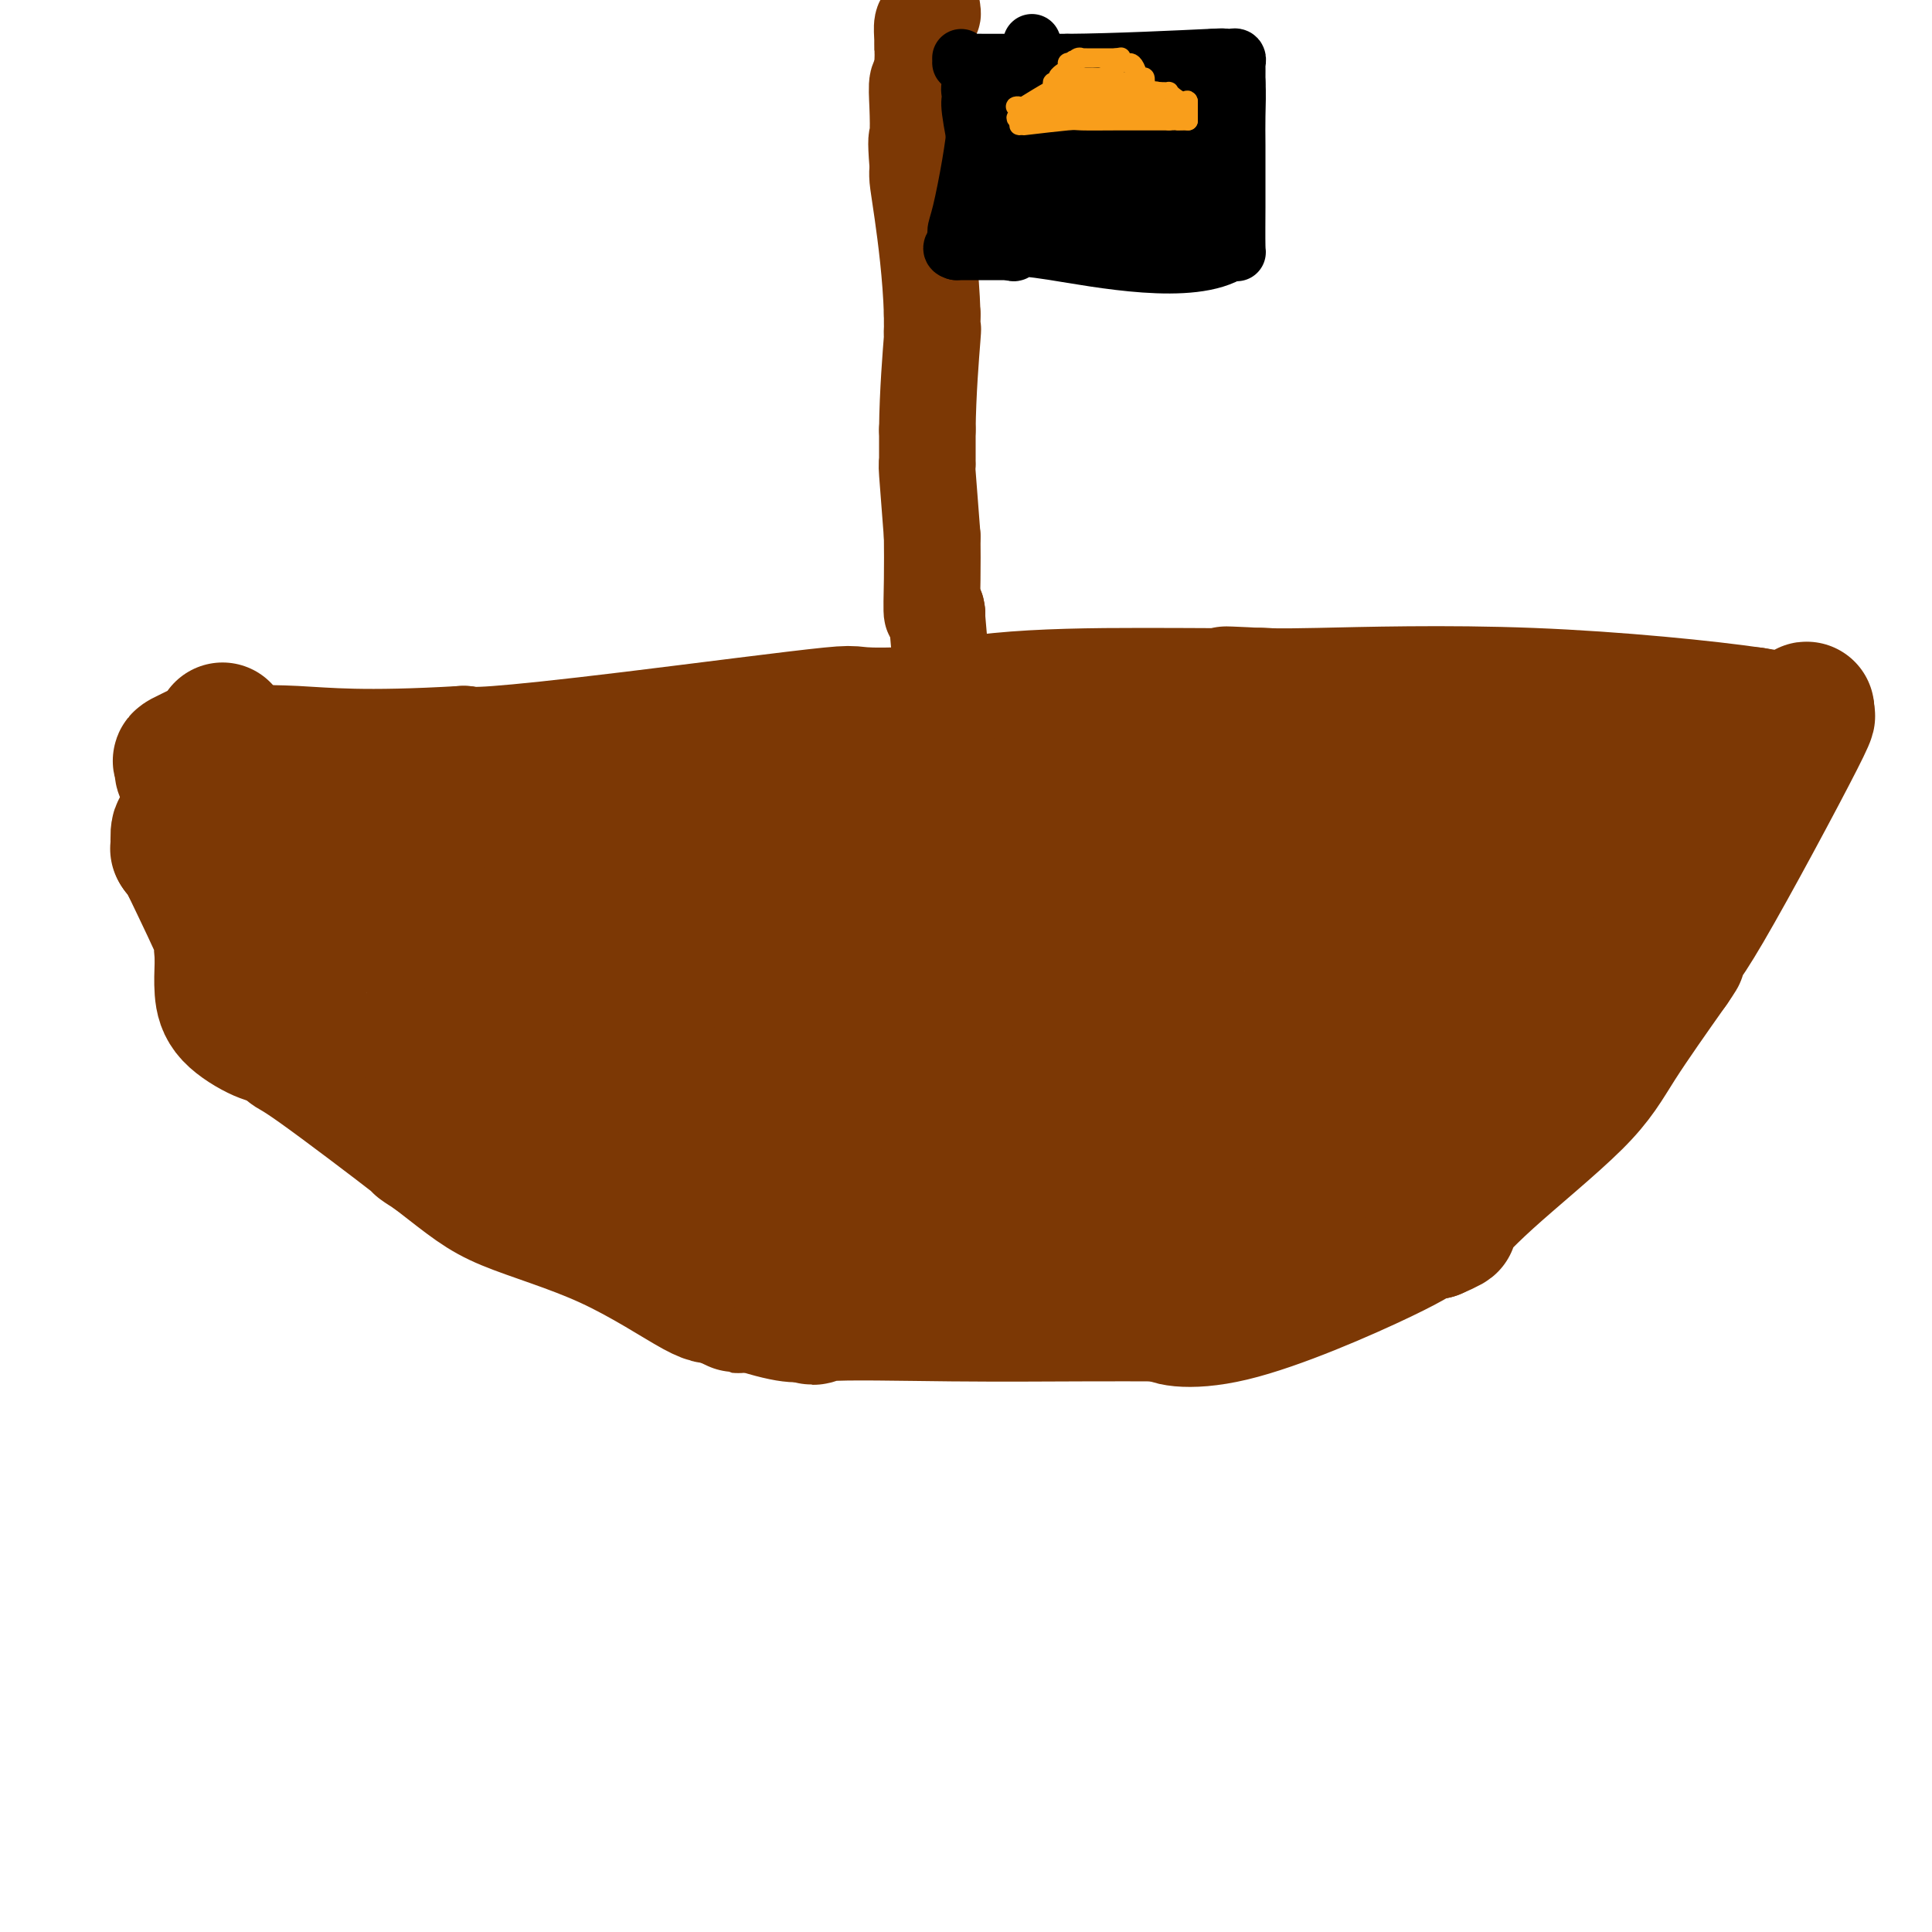 <svg viewBox='0 0 400 400' version='1.1' xmlns='http://www.w3.org/2000/svg' xmlns:xlink='http://www.w3.org/1999/xlink'><g fill='none' stroke='#7C3805' stroke-width='28' stroke-linecap='round' stroke-linejoin='round'><path d='M57,214c0.217,-0.339 0.433,-0.678 1,0c0.567,0.678 1.483,2.372 2,3c0.517,0.628 0.633,0.189 6,4c5.367,3.811 15.983,11.872 20,15c4.017,3.128 1.433,1.322 1,1c-0.433,-0.322 1.283,0.839 3,2'/><path d='M90,239c7.503,5.805 9.762,7.818 15,10c5.238,2.182 13.456,4.533 21,8c7.544,3.467 14.416,8.049 18,10c3.584,1.951 3.881,1.272 4,1c0.119,-0.272 0.059,-0.136 0,0'/><path d='M148,268c9.152,4.486 3.031,1.202 1,0c-2.031,-1.202 0.029,-0.322 1,0c0.971,0.322 0.853,0.086 1,0c0.147,-0.086 0.559,-0.023 1,0c0.441,0.023 0.912,0.006 1,0c0.088,-0.006 -0.207,-0.002 0,0c0.207,0.002 0.916,0.000 1,0c0.084,-0.000 -0.458,-0.000 -1,0'/><path d='M153,268c0.778,0.000 0.222,0.000 0,0c-0.222,0.000 -0.111,0.000 0,0'/><path d='M63,217c-0.291,-0.023 -0.581,-0.045 -1,0c-0.419,0.045 -0.966,0.159 -1,0c-0.034,-0.159 0.446,-0.589 0,-1c-0.446,-0.411 -1.818,-0.802 -3,-1c-1.182,-0.198 -2.173,-0.202 -4,-1c-1.827,-0.798 -4.490,-2.389 -6,-4c-1.510,-1.611 -1.868,-3.241 -2,-5c-0.132,-1.759 -0.038,-3.645 0,-5c0.038,-1.355 0.019,-2.177 0,-3'/><path d='M46,197c-0.287,-1.935 -0.005,-0.271 0,0c0.005,0.271 -0.268,-0.850 0,-1c0.268,-0.150 1.077,0.671 0,-2c-1.077,-2.671 -4.038,-8.836 -7,-15'/><path d='M39,179c-1.305,-3.869 -1.068,-4.542 -1,-5c0.068,-0.458 -0.033,-0.700 0,-1c0.033,-0.300 0.201,-0.658 0,-1c-0.201,-0.342 -0.772,-0.669 -1,0c-0.228,0.669 -0.114,2.335 0,4'/><path d='M37,176c-0.333,-0.500 -0.167,-0.250 0,0'/><path d='M138,263c0.724,-0.053 1.448,-0.105 4,1c2.552,1.105 6.931,3.368 11,5c4.069,1.632 7.826,2.632 10,3c2.174,0.368 2.764,0.105 3,0c0.236,-0.105 0.118,-0.053 0,0'/><path d='M166,272c4.266,1.392 0.930,0.373 5,0c4.070,-0.373 15.544,-0.100 26,0c10.456,0.100 19.892,0.027 27,0c7.108,-0.027 11.888,-0.008 14,0c2.112,0.008 1.556,0.004 1,0'/><path d='M239,272c11.649,-0.173 4.273,-0.607 3,0c-1.273,0.607 3.557,2.254 13,0c9.443,-2.254 23.500,-8.408 31,-12c7.500,-3.592 8.442,-4.621 9,-5c0.558,-0.379 0.731,-0.108 1,0c0.269,0.108 0.635,0.054 1,0'/><path d='M297,255c6.433,-2.772 1.514,-1.204 0,-1c-1.514,0.204 0.375,-0.958 1,-1c0.625,-0.042 -0.015,1.036 1,0c1.015,-1.036 3.684,-4.185 9,-9c5.316,-4.815 13.277,-11.296 18,-16c4.723,-4.704 6.206,-7.630 9,-12c2.794,-4.370 6.897,-10.185 11,-16'/><path d='M346,200c3.126,-4.512 0.943,-1.792 0,-1c-0.943,0.792 -0.644,-0.344 0,-1c0.644,-0.656 1.635,-0.830 7,-10c5.365,-9.170 15.104,-27.334 19,-35c3.896,-7.666 1.948,-4.833 0,-2'/><path d='M372,151c4.032,-7.743 1.112,-2.601 0,-1c-1.112,1.601 -0.415,-0.338 0,-1c0.415,-0.662 0.547,-0.046 -1,0c-1.547,0.046 -4.774,-0.477 -8,-1'/><path d='M363,148c-9.316,-1.370 -28.105,-3.295 -46,-4c-17.895,-0.705 -34.895,-0.190 -44,0c-9.105,0.190 -10.316,0.054 -11,0c-0.684,-0.054 -0.842,-0.027 -1,0'/><path d='M261,144c-15.015,-0.616 -1.553,-0.155 -1,0c0.553,0.155 -11.805,0.003 -23,0c-11.195,-0.003 -21.228,0.144 -30,1c-8.772,0.856 -16.285,2.423 -19,3c-2.715,0.577 -0.633,0.165 0,0c0.633,-0.165 -0.184,-0.082 -1,0'/><path d='M187,148c-12.785,0.364 -7.746,-0.727 -15,0c-7.254,0.727 -26.799,3.273 -41,5c-14.201,1.727 -23.057,2.636 -28,3c-4.943,0.364 -5.971,0.182 -7,0'/><path d='M96,156c-21.108,1.238 -28.377,0.332 -35,0c-6.623,-0.332 -12.600,-0.089 -15,0c-2.400,0.089 -1.223,0.024 -1,0c0.223,-0.024 -0.508,-0.007 -1,0c-0.492,0.007 -0.746,0.003 -1,0'/><path d='M43,156c-8.749,0.874 -4.122,3.060 -3,4c1.122,0.940 -1.260,0.634 -2,0c-0.740,-0.634 0.161,-1.595 0,-2c-0.161,-0.405 -1.383,-0.253 0,-1c1.383,-0.747 5.372,-2.393 7,-4c1.628,-1.607 0.894,-3.173 1,0c0.106,3.173 1.053,11.087 2,19'/><path d='M48,172c3.724,7.866 11.535,18.031 15,22c3.465,3.969 2.583,1.740 2,1c-0.583,-0.740 -0.868,0.008 0,1c0.868,0.992 2.887,2.229 10,6c7.113,3.771 19.318,10.078 33,17c13.682,6.922 28.841,14.461 44,22'/><path d='M152,241c14.070,7.127 5.745,2.446 1,0c-4.745,-2.446 -5.911,-2.656 5,0c10.911,2.656 33.899,8.176 46,11c12.101,2.824 13.315,2.950 16,3c2.685,0.050 6.843,0.025 11,0'/><path d='M231,255c12.678,1.972 4.875,-0.097 1,0c-3.875,0.097 -3.820,2.360 3,0c6.820,-2.360 20.405,-9.344 31,-13c10.595,-3.656 18.199,-3.984 24,-6c5.801,-2.016 9.800,-5.719 12,-8c2.200,-2.281 2.600,-3.141 3,-4'/><path d='M305,224c2.207,-1.651 0.223,0.221 3,-4c2.777,-4.221 10.313,-14.534 16,-23c5.687,-8.466 9.524,-15.084 11,-18c1.476,-2.916 0.590,-2.131 1,-3c0.410,-0.869 2.117,-3.391 3,-5c0.883,-1.609 0.941,-2.304 1,-3'/><path d='M340,168c5.609,-8.615 2.133,-2.152 0,0c-2.133,2.152 -2.921,-0.008 -10,-2c-7.079,-1.992 -20.449,-3.815 -34,-5c-13.551,-1.185 -27.282,-1.730 -36,-2c-8.718,-0.270 -12.424,-0.265 -14,0c-1.576,0.265 -1.022,0.790 -1,1c0.022,0.210 -0.489,0.105 -1,0'/><path d='M244,160c-10.813,0.901 -11.844,3.652 -30,6c-18.156,2.348 -53.437,4.292 -69,5c-15.563,0.708 -11.409,0.179 -10,0c1.409,-0.179 0.072,-0.010 0,0c-0.072,0.010 1.122,-0.140 -1,0c-2.122,0.140 -7.561,0.570 -13,1'/><path d='M121,172c-20.550,1.171 -25.426,1.099 -29,1c-3.574,-0.099 -5.847,-0.226 -9,0c-3.153,0.226 -7.185,0.807 -10,1c-2.815,0.193 -4.414,0.000 -5,0c-0.586,-0.000 -0.158,0.192 -1,0c-0.842,-0.192 -2.955,-0.769 1,2c3.955,2.769 13.977,8.885 24,15'/><path d='M92,191c13.886,7.846 36.602,18.963 48,24c11.398,5.037 11.477,3.996 12,4c0.523,0.004 1.491,1.053 1,1c-0.491,-0.053 -2.440,-1.206 1,0c3.440,1.206 12.269,4.773 21,8c8.731,3.227 17.366,6.113 26,9'/><path d='M201,237c10.531,4.048 6.359,3.169 5,3c-1.359,-0.169 0.097,0.373 1,1c0.903,0.627 1.255,1.341 -1,3c-2.255,1.659 -7.115,4.265 -13,6c-5.885,1.735 -12.794,2.599 -20,3c-7.206,0.401 -14.709,0.339 -25,-1c-10.291,-1.339 -23.369,-3.954 -29,-5c-5.631,-1.046 -3.816,-0.523 -2,0'/><path d='M117,247c-11.546,-3.606 -12.410,-9.621 -13,-12c-0.590,-2.379 -0.905,-1.121 -1,-1c-0.095,0.121 0.030,-0.896 0,-1c-0.030,-0.104 -0.214,0.704 0,-3c0.214,-3.704 0.827,-11.920 1,-14c0.173,-2.080 -0.093,1.977 2,-2c2.093,-3.977 6.547,-15.989 11,-28'/><path d='M117,186c2.558,-4.580 2.455,-1.029 1,0c-1.455,1.029 -4.260,-0.465 3,0c7.260,0.465 24.585,2.887 33,4c8.415,1.113 7.919,0.915 18,6c10.081,5.085 30.737,15.453 42,21c11.263,5.547 13.131,6.274 15,7'/><path d='M229,224c10.067,6.844 6.733,9.956 17,4c10.267,-5.956 34.133,-20.978 58,-36'/><path d='M304,192c10.539,-7.546 7.887,-8.412 7,-9c-0.887,-0.588 -0.008,-0.898 1,-1c1.008,-0.102 2.146,0.003 1,0c-1.146,-0.003 -4.575,-0.114 0,-1c4.575,-0.886 17.155,-2.546 -5,0c-22.155,2.546 -79.044,9.299 -102,12c-22.956,2.701 -11.978,1.351 -1,0'/><path d='M205,193c-19.893,1.917 -15.625,0.708 -18,0c-2.375,-0.708 -11.393,-0.917 -15,-1c-3.607,-0.083 -1.804,-0.042 0,0'/><path d='M163,187c0.110,0.119 0.219,0.238 0,1c-0.219,0.762 -0.767,2.166 -1,3c-0.233,0.834 -0.152,1.098 0,3c0.152,1.902 0.374,5.441 4,10c3.626,4.559 10.656,10.140 22,16c11.344,5.860 27.001,12.001 37,16c9.999,3.999 14.340,5.855 17,7c2.660,1.145 3.639,1.577 4,2c0.361,0.423 0.103,0.835 0,1c-0.103,0.165 -0.052,0.082 0,0'/><path d='M246,246c-1.754,0.010 -35.139,-12.964 -57,-24c-21.861,-11.036 -32.199,-20.134 -37,-24c-4.801,-3.866 -4.064,-2.499 -4,-2c0.064,0.499 -0.547,0.131 -1,0c-0.453,-0.131 -0.750,-0.025 -3,0c-2.250,0.025 -6.452,-0.032 -13,1c-6.548,1.032 -15.442,3.152 -1,0c14.442,-3.152 52.221,-11.576 90,-20'/><path d='M220,177c17.538,-2.950 16.885,-0.324 20,1c3.115,1.324 10.000,1.344 14,0c4.000,-1.344 5.115,-4.054 7,-1c1.885,3.054 4.538,11.873 11,20c6.462,8.127 16.731,15.564 27,23'/><path d='M299,220c5.765,4.855 6.677,5.492 7,6c0.323,0.508 0.058,0.887 0,1c-0.058,0.113 0.092,-0.042 1,0c0.908,0.042 2.573,0.279 -3,-1c-5.573,-1.279 -18.385,-4.075 -31,-7c-12.615,-2.925 -25.033,-5.979 -33,-8c-7.967,-2.021 -11.484,-3.011 -15,-4'/><path d='M225,207c-12.635,-2.956 -3.722,-0.844 -1,0c2.722,0.844 -0.749,0.422 1,0c1.749,-0.422 8.716,-0.845 12,-1c3.284,-0.155 2.884,-0.042 3,0c0.116,0.042 0.747,0.012 1,0c0.253,-0.012 0.126,-0.006 0,0'/></g>
<g fill='none' stroke='#7C3805' stroke-width='20' stroke-linecap='round' stroke-linejoin='round'><path d='M195,147c0.001,-0.331 0.001,-0.663 0,-1c-0.001,-0.337 -0.004,-0.680 0,-1c0.004,-0.320 0.015,-0.616 0,-1c-0.015,-0.384 -0.056,-0.855 0,-1c0.056,-0.145 0.207,0.038 0,-3c-0.207,-3.038 -0.774,-9.297 -1,-12c-0.226,-2.703 -0.113,-1.852 0,-1'/><path d='M194,127c-0.381,-2.786 -0.833,0.250 -1,0c-0.167,-0.250 -0.048,-3.786 0,-7c0.048,-3.214 0.024,-6.107 0,-9'/><path d='M193,111c-0.381,-5.299 -0.834,-10.547 -1,-13c-0.166,-2.453 -0.044,-2.111 0,-2c0.044,0.111 0.012,-0.009 0,0c-0.012,0.009 -0.003,0.145 0,-1c0.003,-1.145 0.002,-3.573 0,-6'/><path d='M192,89c0.072,-7.660 0.751,-15.809 1,-19c0.249,-3.191 0.067,-1.422 0,-1c-0.067,0.422 -0.018,-0.502 0,-1c0.018,-0.498 0.005,-0.571 0,-1c-0.005,-0.429 -0.003,-1.215 0,-2'/><path d='M193,65c-0.238,-8.078 -1.332,-16.272 -2,-21c-0.668,-4.728 -0.911,-5.989 -1,-7c-0.089,-1.011 -0.024,-1.772 0,-2c0.024,-0.228 0.007,0.078 0,0c-0.007,-0.078 -0.003,-0.539 0,-1'/><path d='M190,34c-0.468,-5.868 -0.140,-5.040 0,-6c0.140,-0.960 0.090,-3.710 0,-6c-0.090,-2.290 -0.220,-4.119 0,-5c0.220,-0.881 0.790,-0.814 1,-1c0.210,-0.186 0.060,-0.625 0,-1c-0.060,-0.375 -0.030,-0.688 0,-1'/><path d='M191,14c0.152,-3.923 0.030,-3.732 0,-4c-0.030,-0.268 0.030,-0.995 0,-2c-0.030,-1.005 -0.152,-2.287 0,-3c0.152,-0.713 0.576,-0.856 1,-1'/><path d='M192,4c0.381,-1.714 0.833,-1.000 1,-1c0.167,0.000 0.048,-0.714 0,-1c-0.048,-0.286 -0.024,-0.143 0,0'/></g>
<g fill='none' stroke='#000000' stroke-width='12' stroke-linecap='round' stroke-linejoin='round'><path d='M199,12c0.004,0.423 0.009,0.845 0,1c-0.009,0.155 -0.031,0.041 1,0c1.031,-0.041 3.116,-0.011 4,0c0.884,0.011 0.565,0.003 2,0c1.435,-0.003 4.622,-0.001 7,0c2.378,0.001 3.948,0.000 5,0c1.052,-0.000 1.586,-0.000 2,0c0.414,0.000 0.707,0.000 1,0'/><path d='M221,13c9.905,-0.071 23.667,-0.750 29,-1c5.333,-0.250 2.238,-0.071 1,0c-1.238,0.071 -0.619,0.036 0,0'/><path d='M251,12c4.841,-0.155 1.942,-0.043 1,0c-0.942,0.043 0.073,0.016 1,0c0.927,-0.016 1.765,-0.021 2,0c0.235,0.021 -0.133,0.069 0,0c0.133,-0.069 0.768,-0.256 1,0c0.232,0.256 0.063,0.953 0,1c-0.063,0.047 -0.018,-0.558 0,0c0.018,0.558 0.009,2.279 0,4'/><path d='M256,17c0.155,2.112 0.041,4.893 0,7c-0.041,2.107 -0.010,3.542 0,6c0.010,2.458 0.000,5.940 0,8c-0.000,2.060 0.010,2.696 0,5c-0.010,2.304 -0.041,6.274 0,8c0.041,1.726 0.155,1.207 0,1c-0.155,-0.207 -0.577,-0.104 -1,0'/><path d='M255,52c-8.060,5.417 -27.708,1.458 -37,0c-9.292,-1.458 -8.226,-0.417 -8,0c0.226,0.417 -0.387,0.208 -1,0'/><path d='M209,52c-7.284,0.000 -2.494,-0.000 -1,0c1.494,0.000 -0.307,0.000 -2,0c-1.693,0.000 -3.277,-0.000 -4,0c-0.723,0.000 -0.586,0.000 -1,0c-0.414,-0.000 -1.381,0.000 -2,0c-0.619,0.000 -0.891,0.000 -1,0c-0.109,0.000 -0.054,0.000 0,0'/><path d='M198,52c-1.693,-0.361 -0.425,-1.264 0,-2c0.425,-0.736 0.009,-1.307 0,-2c-0.009,-0.693 0.390,-1.509 1,-4c0.610,-2.491 1.432,-6.657 2,-10c0.568,-3.343 0.884,-5.861 1,-7c0.116,-1.139 0.033,-0.897 0,-1c-0.033,-0.103 -0.017,-0.552 0,-1'/><path d='M202,25c0.386,-5.871 -0.649,-7.048 -1,-7c-0.351,0.048 -0.018,1.321 0,2c0.018,0.679 -0.281,0.766 0,3c0.281,2.234 1.140,6.617 2,11'/><path d='M203,34c0.950,4.463 2.326,7.619 3,10c0.674,2.381 0.648,3.986 1,4c0.352,0.014 1.084,-1.563 1,0c-0.084,1.563 -0.984,6.267 0,-1c0.984,-7.267 3.853,-26.505 5,-34c1.147,-7.495 0.574,-3.248 0,1'/><path d='M213,14c1.624,-2.136 2.683,9.525 3,15c0.317,5.475 -0.109,4.764 0,5c0.109,0.236 0.752,1.418 1,2c0.248,0.582 0.102,0.562 0,1c-0.102,0.438 -0.161,1.334 0,2c0.161,0.666 0.543,1.102 1,2c0.457,0.898 0.988,2.256 2,2c1.012,-0.256 2.506,-2.128 4,-4'/><path d='M224,39c1.238,-2.431 2.332,-6.508 3,-9c0.668,-2.492 0.911,-3.400 1,-5c0.089,-1.600 0.024,-3.892 0,-5c-0.024,-1.108 -0.007,-1.031 0,-1c0.007,0.031 0.003,0.015 0,0'/><path d='M228,19c-1.898,-2.642 -8.642,0.752 -12,2c-3.358,1.248 -3.331,0.348 -3,0c0.331,-0.348 0.965,-0.145 2,0c1.035,0.145 2.471,0.231 5,0c2.529,-0.231 6.151,-0.780 11,-1c4.849,-0.220 10.924,-0.110 17,0'/><path d='M248,20c5.884,-0.154 3.093,-0.040 2,1c-1.093,1.040 -0.490,3.007 0,5c0.490,1.993 0.866,4.012 1,7c0.134,2.988 0.026,6.945 0,10c-0.026,3.055 0.032,5.207 0,6c-0.032,0.793 -0.152,0.227 -1,0c-0.848,-0.227 -2.424,-0.113 -4,0'/><path d='M246,49c-4.077,-0.224 -11.770,-0.783 -15,-1c-3.230,-0.217 -1.999,-0.091 -3,0c-1.001,0.091 -4.235,0.149 -6,0c-1.765,-0.149 -2.061,-0.504 -2,-1c0.061,-0.496 0.478,-1.134 0,-1c-0.478,0.134 -1.851,1.038 1,0c2.851,-1.038 9.925,-4.019 17,-7'/><path d='M238,39c2.905,-1.260 1.168,-0.911 1,-1c-0.168,-0.089 1.232,-0.615 2,-1c0.768,-0.385 0.904,-0.630 1,-1c0.096,-0.370 0.151,-0.864 0,-1c-0.151,-0.136 -0.510,0.086 -1,0c-0.490,-0.086 -1.112,-0.479 -2,-1c-0.888,-0.521 -2.042,-1.171 -3,-2c-0.958,-0.829 -1.719,-1.839 -2,-2c-0.281,-0.161 -0.080,0.525 0,0c0.080,-0.525 0.040,-2.263 0,-4'/><path d='M234,26c-0.993,-1.676 0.024,-0.367 1,0c0.976,0.367 1.912,-0.210 3,0c1.088,0.210 2.330,1.207 3,2c0.670,0.793 0.768,1.382 1,2c0.232,0.618 0.598,1.265 1,2c0.402,0.735 0.840,1.558 1,2c0.160,0.442 0.043,0.504 0,2c-0.043,1.496 -0.012,4.428 0,6c0.012,1.572 0.006,1.786 0,2'/><path d='M244,44c0.500,2.667 0.250,1.333 0,0'/></g>
<g fill='none' stroke='#F99E1B' stroke-width='4' stroke-linecap='round' stroke-linejoin='round'><path d='M212,26c3.627,-0.423 7.254,-0.845 9,-1c1.746,-0.155 1.612,-0.041 3,0c1.388,0.041 4.297,0.011 7,0c2.703,-0.011 5.201,-0.003 7,0c1.799,0.003 2.900,0.002 4,0'/><path d='M242,25c5.050,-0.155 2.674,-0.041 2,0c-0.674,0.041 0.356,0.011 1,0c0.644,-0.011 0.904,-0.003 1,0c0.096,0.003 0.027,0.001 0,0c-0.027,-0.001 -0.014,-0.000 0,0'/><path d='M246,25c0.000,-0.341 0.000,-0.683 0,-1c0.000,-0.317 0.000,-0.611 0,-1c0.000,-0.389 0.000,-0.874 0,-1c-0.000,-0.126 0.000,0.107 0,0c0.000,-0.107 0.000,-0.553 0,-1'/><path d='M246,21c-0.122,-0.574 -0.428,-0.010 -1,0c-0.572,0.010 -1.410,-0.533 -2,-1c-0.590,-0.467 -0.931,-0.857 -1,-1c-0.069,-0.143 0.135,-0.038 0,0c-0.135,0.038 -0.610,0.011 -1,0c-0.390,-0.011 -0.695,-0.005 -1,0'/><path d='M240,19c-1.117,-0.309 -0.910,-0.083 -1,0c-0.090,0.083 -0.478,0.022 -1,0c-0.522,-0.022 -1.179,-0.006 -1,0c0.179,0.006 1.194,0.002 0,0c-1.194,-0.002 -4.597,-0.001 -8,0'/><path d='M229,19c-2.108,-0.000 -1.877,-0.000 -2,0c-0.123,0.000 -0.601,0.000 -1,0c-0.399,-0.000 -0.718,-0.000 -1,0c-0.282,0.000 -0.528,0.001 -1,0c-0.472,-0.001 -1.170,-0.002 -2,0c-0.830,0.002 -1.791,0.009 -2,0c-0.209,-0.009 0.336,-0.033 0,0c-0.336,0.033 -1.552,0.124 -2,0c-0.448,-0.124 -0.128,-0.464 -1,0c-0.872,0.464 -2.936,1.732 -5,3'/><path d='M212,22c-2.856,0.354 -1.496,-0.262 -1,0c0.496,0.262 0.127,1.403 0,2c-0.127,0.597 -0.012,0.652 0,1c0.012,0.348 -0.079,0.990 0,1c0.079,0.010 0.329,-0.613 0,-1c-0.329,-0.387 -1.237,-0.539 0,-1c1.237,-0.461 4.618,-1.230 8,-2'/><path d='M219,22c1.493,-0.464 1.225,-0.124 1,0c-0.225,0.124 -0.409,0.033 0,0c0.409,-0.033 1.410,-0.009 2,0c0.590,0.009 0.769,0.002 1,0c0.231,-0.002 0.515,-0.001 1,0c0.485,0.001 1.171,0.000 2,0c0.829,-0.000 1.800,-0.000 2,0c0.200,0.000 -0.371,0.000 1,0c1.371,-0.000 4.686,-0.000 8,0'/><path d='M237,22c2.963,-0.004 1.372,-0.015 1,0c-0.372,0.015 0.475,0.056 1,0c0.525,-0.056 0.729,-0.207 1,0c0.271,0.207 0.608,0.774 1,1c0.392,0.226 0.837,0.112 1,0c0.163,-0.112 0.044,-0.223 0,0c-0.044,0.223 -0.013,0.778 0,1c0.013,0.222 0.006,0.111 0,0'/><path d='M218,22c0.002,-0.362 0.005,-0.723 0,-1c-0.005,-0.277 -0.016,-0.469 0,-1c0.016,-0.531 0.061,-1.400 0,-2c-0.061,-0.600 -0.228,-0.931 0,-1c0.228,-0.069 0.850,0.122 1,0c0.150,-0.122 -0.171,-0.558 0,-1c0.171,-0.442 0.833,-0.889 1,-1c0.167,-0.111 -0.161,0.115 0,0c0.161,-0.115 0.813,-0.569 1,-1c0.187,-0.431 -0.089,-0.837 0,-1c0.089,-0.163 0.545,-0.081 1,0'/><path d='M222,13c0.576,-1.332 0.014,-0.161 0,0c-0.014,0.161 0.518,-0.689 1,-1c0.482,-0.311 0.914,-0.083 1,0c0.086,0.083 -0.173,0.022 0,0c0.173,-0.022 0.778,-0.006 1,0c0.222,0.006 0.060,0.002 1,0c0.940,-0.002 2.983,-0.000 4,0c1.017,0.000 1.009,0.000 1,0'/><path d='M231,12c1.571,-0.217 0.998,-0.261 1,0c0.002,0.261 0.579,0.825 1,1c0.421,0.175 0.688,-0.039 1,0c0.313,0.039 0.671,0.330 1,1c0.329,0.670 0.627,1.719 1,2c0.373,0.281 0.821,-0.205 1,0c0.179,0.205 0.090,1.103 0,2'/><path d='M237,18c0.899,0.989 0.145,0.461 0,0c-0.145,-0.461 0.317,-0.856 0,-1c-0.317,-0.144 -1.414,-0.039 -2,0c-0.586,0.039 -0.662,0.010 -1,0c-0.338,-0.010 -0.937,-0.003 -1,0c-0.063,0.003 0.411,0.001 0,0c-0.411,-0.001 -1.705,-0.000 -3,0'/><path d='M230,17c-1.262,-0.155 -0.915,-0.041 -1,0c-0.085,0.041 -0.600,0.011 -1,0c-0.400,-0.011 -0.685,-0.003 -1,0c-0.315,0.003 -0.662,0.001 -1,0c-0.338,-0.001 -0.668,-0.000 -1,0c-0.332,0.000 -0.666,0.000 -1,0c-0.334,-0.000 -0.667,-0.000 -1,0'/><path d='M223,17c-0.831,-0.227 0.592,-0.796 1,-1c0.408,-0.204 -0.200,-0.044 0,0c0.200,0.044 1.208,-0.026 2,0c0.792,0.026 1.369,0.150 2,0c0.631,-0.150 1.315,-0.575 2,-1'/><path d='M230,15c1.167,-0.333 0.583,-0.167 0,0'/></g>
</svg>